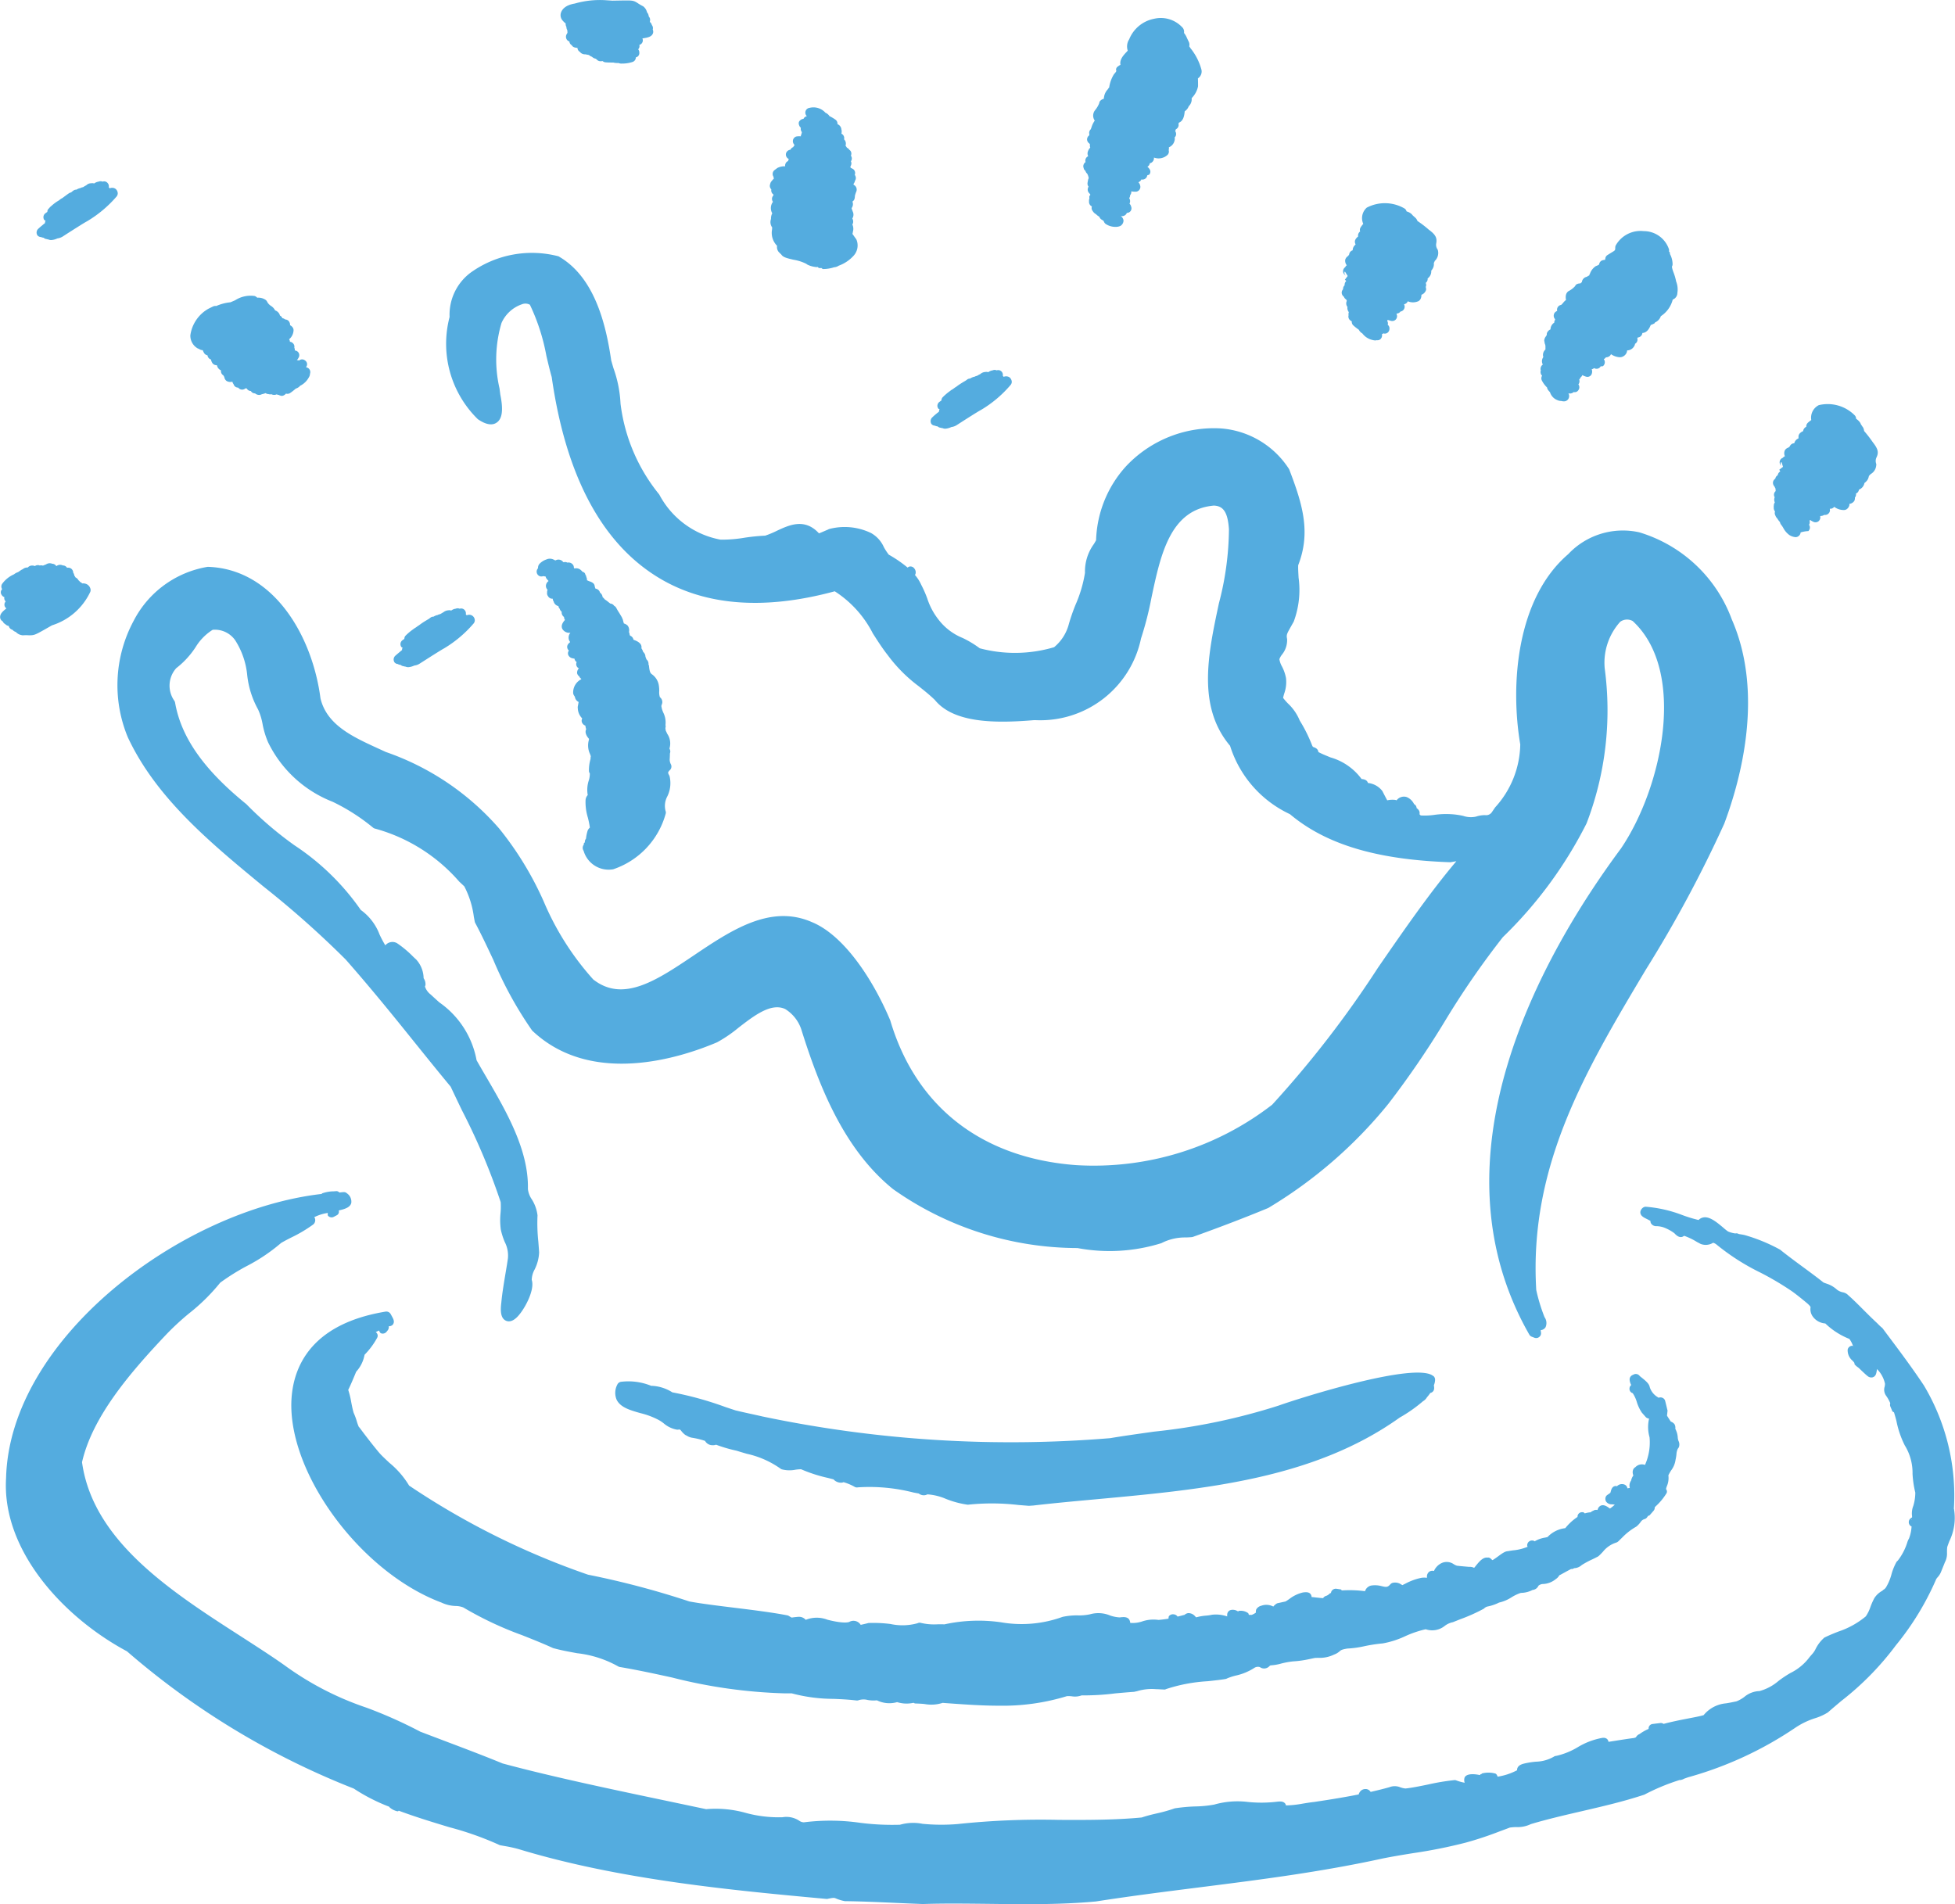 <?xml version="1.0" encoding="UTF-8"?>
<svg xmlns="http://www.w3.org/2000/svg" xmlns:xlink="http://www.w3.org/1999/xlink" width="97.557" height="95.023" viewBox="0 0 97.557 95.023">
  <defs>
    <clipPath id="a">
      <rect width="97.557" height="95.023" fill="#54acdf"></rect>
    </clipPath>
  </defs>
  <g transform="translate(0 0)">
    <g transform="translate(0 0)" clip-path="url(#a)">
      <path d="M97.374,46.83l0-.019-.012-.042a10.726,10.726,0,0,0-1.5-6.156c-.606-.909-1.205-1.707-1.838-2.551l-.211-.283a.231.231,0,0,0-.042-.044,2.069,2.069,0,0,1-.179-.165c-.04-.04-.079-.081-.125-.121l-.058-.054c-.027-.027-.054-.054-.073-.071-.158-.15-.313-.306-.467-.459-.261-.263-.523-.525-.781-.752a.493.493,0,0,0-.273-.144.738.738,0,0,1-.285-.129,1.385,1.385,0,0,0-.513-.3c-.062-.021-.123-.044-.163-.06-.269-.217-.629-.483-.994-.752-.408-.3-.829-.611-1.169-.886a8.539,8.539,0,0,0-1.778-.731c-.087-.019-.171-.033-.285-.05a.223.223,0,0,0-.171-.029,1.338,1.338,0,0,1-.367-.1,2.236,2.236,0,0,1-.225-.179c-.335-.281-.717-.606-1.044-.511a.431.431,0,0,0-.2.119,6.6,6.6,0,0,1-.809-.246A6.537,6.537,0,0,0,82,31.7a.227.227,0,0,0-.1.015.321.321,0,0,0-.185.244c-.008.19.158.271.333.356.044.023.121.062.171.092a.285.285,0,0,0,.017.1.3.3,0,0,0,.294.161,1.249,1.249,0,0,1,.323.054,2.122,2.122,0,0,1,.561.3c.075.081.279.3.484.127a3.158,3.158,0,0,1,.638.306l.188.1a.7.7,0,0,0,.623-.058.47.47,0,0,1,.171.09,11.257,11.257,0,0,0,2.2,1.405,14.82,14.82,0,0,1,1.538.909c.261.181.692.538.809.638.129.119.148.163.144.181a.622.622,0,0,0,.123.475.84.84,0,0,0,.613.329,3.66,3.66,0,0,0,1.2.771,1.256,1.256,0,0,1,.188.373c-.015,0-.019-.031-.037-.031h-.008a.238.238,0,0,0-.227.192.674.674,0,0,0,.25.559c.031.033.056.065.083.1.012.027,0,.062.017.083l.1.1.012,0a.532.532,0,0,0,.088.069c.419.408.484.446.531.461a.268.268,0,0,0,.169.01c.156-.05.179-.194.2-.321.006-.027.01-.058.013-.09a1.462,1.462,0,0,1,.4.734.726.726,0,0,1-.017.142.514.514,0,0,0,.067.448,1.782,1.782,0,0,1,.213.383.241.241,0,0,0,0,.152l.1.236c.015.035.056.046.087.067.042.146.087.288.123.442a4.742,4.742,0,0,0,.411,1.2,2.613,2.613,0,0,1,.39,1.426,5.142,5.142,0,0,0,.138.936,2.306,2.306,0,0,1-.1.663,1.022,1.022,0,0,0-.062.509l0,.063c-.021.015-.044.029-.063.044a.234.234,0,0,0-.1.2.237.237,0,0,0,.1.192c.013.01.027.006.038.013a1.908,1.908,0,0,1-.133.619.3.3,0,0,0-.031.054l-.035.083a2.9,2.9,0,0,1-.492.959.249.249,0,0,0-.065.069,2.842,2.842,0,0,0-.252.631,2.494,2.494,0,0,1-.263.621.355.355,0,0,1-.135.129.364.364,0,0,0-.04.037l-.012.012a1.069,1.069,0,0,0-.4.371,3.3,3.3,0,0,0-.194.436,1.915,1.915,0,0,1-.231.471A4.228,4.228,0,0,1,91.6,52.9c-.192.075-.4.156-.7.3a1.808,1.808,0,0,0-.446.584,1.069,1.069,0,0,1-.167.244l-.117.133a2.64,2.64,0,0,1-.969.809,5.75,5.75,0,0,0-.586.39,2.439,2.439,0,0,1-.957.511h-.017a1.234,1.234,0,0,0-.734.288,1.65,1.65,0,0,1-.392.223c-.219.048-.386.079-.521.1a1.623,1.623,0,0,0-1.121.59c-.2.058-.483.111-.806.173-.379.073-.8.158-1.192.263a.237.237,0,0,0-.169-.042l-.39.048a.223.223,0,0,0-.188.244,2.209,2.209,0,0,0-.45.256.347.347,0,0,0-.183.163.45.45,0,0,1-.1.035c-.285.037-.6.087-.913.136-.119.019-.238.037-.354.056l-.006-.023c-.038-.146-.163-.2-.327-.171a3.615,3.615,0,0,0-1.207.463,3.654,3.654,0,0,1-1.065.431.242.242,0,0,0-.131.044,1.872,1.872,0,0,1-.886.246,3.95,3.95,0,0,0-.588.094c-.236.054-.356.163-.356.335a3.1,3.1,0,0,1-.967.319c-.029-.069-.058-.144-.135-.161a1.3,1.3,0,0,0-.615-.008c-.025,0-.04.023-.062.037s-.031,0-.042.008l-.01.023a.244.244,0,0,0-.025.021c-.112-.025-.623-.127-.756.112a.392.392,0,0,0,0,.271l0,0a2.493,2.493,0,0,1-.423-.117.182.182,0,0,0-.1-.013,11.28,11.28,0,0,0-1.3.217c-.419.087-.817.167-1.134.2a1.191,1.191,0,0,1-.244-.054.725.725,0,0,0-.563-.008c-.31.087-.617.161-.93.233a.289.289,0,0,0-.281-.142.335.335,0,0,0-.158.048.375.375,0,0,0-.156.219c-.654.131-1.361.248-2.226.377-.183.019-.371.05-.559.081a5.306,5.306,0,0,1-.769.088c-.025,0-.054,0-.079,0A.268.268,0,0,0,64,61.493c-.106-.14-.281-.115-.427-.1a6.526,6.526,0,0,1-1.451.01,4.232,4.232,0,0,0-1.674.133,5.953,5.953,0,0,1-.954.092,8.411,8.411,0,0,0-1.011.094,7.575,7.575,0,0,1-.859.244c-.215.05-.446.1-.792.213-1.275.121-2.643.129-4.143.119a39.4,39.4,0,0,0-5.054.21,9.839,9.839,0,0,1-1.736-.013,2.4,2.4,0,0,0-1.13.046,12.63,12.63,0,0,1-1.967-.094,10.5,10.5,0,0,0-2.826-.027.423.423,0,0,1-.24-.083,1.157,1.157,0,0,0-.827-.171,6.222,6.222,0,0,1-1.813-.21,5.55,5.55,0,0,0-2-.192l-1.805-.381c-2.753-.577-5.875-1.232-8.349-1.9-.938-.385-1.848-.729-2.726-1.061-.481-.183-.952-.36-1.386-.527A22.59,22.59,0,0,0,18.152,56.7a15.111,15.111,0,0,1-4.093-2.117c-.665-.471-1.4-.94-2.172-1.44C8.424,50.915,4.5,48.395,3.953,44.448,4.47,42.193,6.3,40.032,8.2,38.029a13.217,13.217,0,0,1,1.086-1,9.748,9.748,0,0,0,1.563-1.54,11.059,11.059,0,0,1,1.286-.809,8.911,8.911,0,0,0,1.753-1.173c.167-.1.346-.19.525-.281a6.939,6.939,0,0,0,1.08-.644.308.308,0,0,0,.048-.052.287.287,0,0,0,.025-.275l-.025-.035a2.251,2.251,0,0,1,.675-.211c.006.052-.017.11.021.15a.248.248,0,0,0,.171.071.23.23,0,0,0,.112-.029l.154-.081a.2.2,0,0,0,.09-.235c.315-.071.565-.154.625-.371a.5.5,0,0,0-.217-.484.208.208,0,0,0-.163-.06c-.073,0-.146.015-.217.019a.188.188,0,0,0-.181-.065l-.09.006a1.784,1.784,0,0,0-.581.1c-.015.006-.019.021-.033.031C8.824,31.88.336,38.325.163,45.242c-.221,3.622,2.891,6.967,6.033,8.644a39.035,39.035,0,0,0,11.318,6.85,9.159,9.159,0,0,0,1.769.906l.01.023a.844.844,0,0,0,.346.192.2.2,0,0,0,.077.013c.019,0,.027-.025.044-.029.825.308,1.7.575,2.528.825a15.752,15.752,0,0,1,2.467.873.238.238,0,0,0,.073.027l.161.029a7.119,7.119,0,0,1,.744.16c5.054,1.54,10.76,2.065,15.347,2.486a.219.219,0,0,0,.071,0c.317-.067.338-.058.438-.015a2.115,2.115,0,0,0,.431.129c.792.008,1.692.048,2.561.087.459.021.905.04,1.332.056,1.111-.037,2.249-.019,3.347-.008.6.008,1.194.015,1.8.015,1.148,0,2.315-.027,3.487-.135,1.748-.273,3.493-.492,5.183-.706,2.982-.377,6.065-.767,9.132-1.44.5-.1,1.005-.183,1.513-.265A25.1,25.1,0,0,0,73,63.434a17.454,17.454,0,0,0,1.669-.552c.2-.075.392-.144.533-.2a2.918,2.918,0,0,1,.31-.025,1.512,1.512,0,0,0,.74-.148c.807-.242,1.688-.446,2.542-.644,1.032-.24,2.1-.486,3.124-.827a10.673,10.673,0,0,1,1.755-.729h0l.046,0a.527.527,0,0,0,.183-.067c.035-.012.071-.023.106-.037a1.761,1.761,0,0,1,.19-.06,18.254,18.254,0,0,0,5.243-2.44,3.83,3.83,0,0,1,.99-.479,2.735,2.735,0,0,0,.642-.29c.227-.2.452-.388.673-.575a14.4,14.4,0,0,0,2.72-2.774,13.9,13.9,0,0,0,2.017-3.312,1.033,1.033,0,0,1,.073-.092.876.876,0,0,0,.161-.254c.017-.044.121-.3.175-.433l.017-.046a.912.912,0,0,0,.108-.49c0-.088,0-.19.013-.281.033-.1.069-.194.106-.292a2.631,2.631,0,0,0,.238-1.557m-2.134.5s.019-.015.023-.023v.027Z" transform="translate(0.14 28.524)" fill="#54acdf"></path>
      <path d="M76.238,39.023a.337.337,0,0,0-.008-.063c-.029-.113-.081-.335-.11-.446a.232.232,0,0,0-.14-.161.252.252,0,0,0-.194,0,.142.142,0,0,0-.054-.04.9.9,0,0,1-.383-.492c-.029-.165-.177-.294-.4-.473-.048-.038-.088-.069-.1-.081a.238.238,0,0,0-.3-.077l-.069.033a.241.241,0,0,0-.135.219.645.645,0,0,0,.077.269l0,.012a.217.217,0,0,0-.083.165.224.224,0,0,0,.161.236,1.656,1.656,0,0,1,.206.446,2.014,2.014,0,0,0,.25.525l.2.227a.279.279,0,0,0,.16.071,1.856,1.856,0,0,0,.023.929,2.74,2.74,0,0,1-.227,1.382.445.445,0,0,0-.477.11.283.283,0,0,0-.11.115.381.381,0,0,0,.008.3.621.621,0,0,0-.113.256.42.42,0,0,0-.065.367c-.04.006-.079.013-.119.021a.24.24,0,0,0-.125-.179.342.342,0,0,0-.4.077c-.013,0-.019-.015-.035-.015h-.013c-.19,0-.235.183-.258.271l-.021.069c-.048.037-.108.077-.142.1a.235.235,0,0,0-.085.094.281.281,0,0,0,.008.233.335.335,0,0,0,.292.148c.038,0,.123.012.148.015a1.715,1.715,0,0,1-.24.194.405.405,0,0,1-.052-.035c-.111-.077-.319-.223-.492-.048a.256.256,0,0,0-.046.069l-.023.056-.013.033a.245.245,0,0,0-.173.015l-.131.065c-.012.006-.013.025-.023.033a1.213,1.213,0,0,0-.3.054c-.035-.015-.052-.058-.09-.058h-.01l-.067,0a.225.225,0,0,0-.2.225l0,.01a2.7,2.7,0,0,0-.611.561,1.447,1.447,0,0,0-.886.444l-.119.027a1.451,1.451,0,0,0-.523.186l-.012-.012a.245.245,0,0,0-.256.013.237.237,0,0,0-.1.236c0,.015.017.017.021.033a2.455,2.455,0,0,1-.736.181c-.1.015-.2.029-.24.04h0c-.138,0-.267.088-.5.258-.081.06-.177.129-.269.185l-.029,0c-.073-.09-.158-.14-.215-.121-.246-.037-.434.2-.646.467-.025.031-.046.056-.063.031a.5.5,0,0,0-.233-.037l-.115-.01c-.136-.012-.344-.029-.488-.048a.7.7,0,0,1-.154-.073.611.611,0,0,0-.561-.077.78.78,0,0,0-.429.415.279.279,0,0,0-.231.033.3.3,0,0,0-.117.273l0,.029-.05,0a.78.78,0,0,0-.25.01,2.938,2.938,0,0,0-.792.294.69.69,0,0,0-.123.065.329.329,0,0,1-.081-.038.529.529,0,0,0-.417-.075.247.247,0,0,0-.117.075c-.137.158-.213.14-.431.09a1.26,1.26,0,0,0-.531-.029.415.415,0,0,0-.3.281,5.921,5.921,0,0,0-1.157-.038c-.023-.012-.021-.046-.048-.05l-.227-.035a.247.247,0,0,0-.263.181c0,.008,0,.015,0,.023-.025.017-.058.029-.077.044a.4.4,0,0,1-.173.11.244.244,0,0,0-.144.11c-.1,0-.206-.017-.317-.027-.085-.01-.173-.021-.261-.027,0-.017,0-.037-.006-.056-.06-.217-.279-.19-.421-.173a1.779,1.779,0,0,0-.686.329c-.063.042-.121.085-.186.121L56.8,48.6a.233.233,0,0,0-.067.023.686.686,0,0,0-.152.129l-.015.021a.741.741,0,0,0-.6-.042.392.392,0,0,0-.254.186.365.365,0,0,0-.017.158.845.845,0,0,1-.215.115.737.737,0,0,0-.131,0c-.021-.035-.017-.081-.054-.1a.636.636,0,0,0-.454-.1c-.012,0-.012.017-.023.021s-.013-.008-.021,0a.466.466,0,0,0-.331-.071.239.239,0,0,0-.2.21.386.386,0,0,0,0,.115,1.745,1.745,0,0,0-.756-.085,2.174,2.174,0,0,1-.321.046,2.535,2.535,0,0,0-.473.085l-.046-.044a.437.437,0,0,0-.35-.167.323.323,0,0,0-.183.085l-.225.058-.123.031a.266.266,0,0,0-.21-.115.256.256,0,0,0-.215.083c-.033.04-.019.09-.033.135-.138.023-.286.044-.494.063a1.759,1.759,0,0,0-.811.073,1.484,1.484,0,0,1-.577.077l-.027-.008a.317.317,0,0,0-.065-.185c-.1-.115-.265-.108-.458-.083a1.729,1.729,0,0,1-.475-.094,1.517,1.517,0,0,0-1-.063,2.556,2.556,0,0,1-.619.056,3.37,3.37,0,0,0-.759.075,6,6,0,0,1-3.084.267,7.931,7.931,0,0,0-2.811.106c-.152-.008-.279-.006-.4,0a2.839,2.839,0,0,1-.779-.075.225.225,0,0,0-.161.019,2.814,2.814,0,0,1-1.348.038,6.691,6.691,0,0,0-1.1-.05c-.115.031-.256.063-.388.092a.423.423,0,0,0-.567-.148c-.035.019-.281.1-1.094-.108a1.475,1.475,0,0,0-1.082.006.441.441,0,0,0-.367-.15c-.112.008-.188.017-.248.025-.037.006-.079.012-.087.012a1.294,1.294,0,0,1-.14-.081.278.278,0,0,0-.081-.031c-.759-.146-1.7-.263-2.609-.375-.807-.1-1.644-.2-2.276-.317a42.647,42.647,0,0,0-5.054-1.336,38.408,38.408,0,0,1-8.93-4.447,4.4,4.4,0,0,0-.988-1.14c-.194-.183-.381-.354-.513-.508-.275-.329-.529-.657-.775-.98l-.2-.267a.294.294,0,0,0-.035-.035,2.4,2.4,0,0,1-.106-.3,3.149,3.149,0,0,0-.15-.4c-.05-.169-.087-.354-.121-.533a4.151,4.151,0,0,0-.15-.613c.113-.229.21-.459.308-.694l.09-.215a1.68,1.68,0,0,0,.4-.763l.019-.083a3.761,3.761,0,0,0,.617-.827h0a.254.254,0,0,0,.037-.113.222.222,0,0,0-.1-.19c.042-.012.11-.056.167-.077.025.056.046.121.11.142a.242.242,0,0,0,.258-.073l.063-.077a.255.255,0,0,0,.052-.206.277.277,0,0,0,.185-.06c.136-.142.046-.306-.021-.425-.019-.035-.038-.073-.062-.113a.248.248,0,0,0-.256-.133c-3.593.592-4.529,2.6-4.683,4.17-.36,3.68,3.349,8.811,7.467,10.351a1.781,1.781,0,0,0,.706.171,1.081,1.081,0,0,1,.386.073,17.284,17.284,0,0,0,2.924,1.38c.531.211,1.034.409,1.555.648.427.117.821.186,1.2.256a5.394,5.394,0,0,1,2.047.657.237.237,0,0,0,.085.031c.888.15,1.757.34,2.6.523a25.481,25.481,0,0,0,5.625.792c.119,0,.236,0,.354,0a8.1,8.1,0,0,0,2.076.275c.363.015.74.031,1.153.081a.231.231,0,0,0,.123-.019.818.818,0,0,1,.438-.006,1.651,1.651,0,0,0,.461.017,1.4,1.4,0,0,0,1.007.09,1.582,1.582,0,0,0,.821.033.193.193,0,0,0,.129.035c.179.008.311.013.433.029a1.841,1.841,0,0,0,.888-.06l.16.012c.9.065,1.771.129,2.638.129a10.929,10.929,0,0,0,3.4-.475,1.279,1.279,0,0,1,.273.01.957.957,0,0,0,.465-.05,12.338,12.338,0,0,0,1.682-.1c.3-.027.6-.054.932-.077l.154-.033a2.5,2.5,0,0,1,.94-.1c.1,0,.231.012.4.017a.145.145,0,0,0,.1-.019,8.084,8.084,0,0,1,2.076-.394c.327-.035.636-.067.9-.112a.292.292,0,0,0,.088-.035,3.131,3.131,0,0,1,.4-.131,2.81,2.81,0,0,0,.965-.4.332.332,0,0,1,.258-.027.356.356,0,0,0,.471-.044c.037-.033.048-.042.085-.044a2.472,2.472,0,0,0,.463-.077,3.894,3.894,0,0,1,.644-.121,5.106,5.106,0,0,0,.781-.108l.3-.063.152-.006a1.638,1.638,0,0,0,.807-.163.847.847,0,0,0,.286-.171c.05-.044.094-.083.375-.129a4.964,4.964,0,0,0,.859-.119,7.81,7.81,0,0,1,.911-.138,4.476,4.476,0,0,0,1.111-.356,5.241,5.241,0,0,1,1.029-.35,1,1,0,0,0,.955-.171.974.974,0,0,1,.4-.181l.361-.144a8.7,8.7,0,0,0,1.19-.533.357.357,0,0,1,.2-.11,2.231,2.231,0,0,0,.554-.192,1.918,1.918,0,0,0,.619-.261,2.2,2.2,0,0,1,.444-.215.73.73,0,0,1,.119-.012,1.308,1.308,0,0,0,.492-.142.354.354,0,0,0,.294-.213.378.378,0,0,1,.244-.085,1.066,1.066,0,0,0,.617-.242.537.537,0,0,0,.181-.194c.033-.013.1-.048.177-.092.113-.062.377-.206.413-.221a.186.186,0,0,0,.146-.04.589.589,0,0,0,.381-.156,4.317,4.317,0,0,1,.529-.285c.087-.04.173-.085.263-.131a.244.244,0,0,0,.052-.035c.075-.065.14-.136.21-.21a1.391,1.391,0,0,1,.663-.459.286.286,0,0,0,.1-.056l.206-.2a3.061,3.061,0,0,1,.7-.542,1.237,1.237,0,0,0,.217-.231.342.342,0,0,1,.211-.15.247.247,0,0,0,.121-.1c.015-.027.025-.031.038-.054.029-.013.062-.013.083-.038l.19-.217a.24.24,0,0,0,.06-.175l.042-.044a2.981,2.981,0,0,0,.521-.619.187.187,0,0,0,0-.244.728.728,0,0,1,.04-.142,1.026,1.026,0,0,0,.077-.546,2.365,2.365,0,0,1,.136-.242,1.144,1.144,0,0,0,.223-.538,2.246,2.246,0,0,0,.044-.265.737.737,0,0,1,.067-.281.267.267,0,0,0,.06-.1.386.386,0,0,0-.023-.285.645.645,0,0,1-.04-.2,1.041,1.041,0,0,0-.087-.338.251.251,0,0,0-.035-.071v0a.356.356,0,0,0-.04-.231.39.39,0,0,0-.185-.131l-.173-.269-.013-.019,0-.035c.008-.058.015-.121.019-.185M11.479,35.074v0a.211.211,0,0,1,.069-.038.226.226,0,0,0-.069.04" transform="translate(6.975 31.404)" fill="#54acdf"></path>
      <path d="M16.406,15.385a.335.335,0,0,1-.01-.042c-.008-.01-.017-.012-.023-.021-.017-.044-.021-.092-.06-.121l-.048-.035c-.013-.01-.031,0-.046-.01-.019-.023-.033-.052-.06-.065a.343.343,0,0,0-.344-.1.2.2,0,0,1-.027-.056.21.21,0,0,0-.033-.115.275.275,0,0,0-.29-.123.248.248,0,0,0-.117-.031.247.247,0,0,1-.09.006.29.29,0,0,0-.327-.112l-.071.029,0,0a.512.512,0,0,0-.092-.048.413.413,0,0,0-.354,0,.828.828,0,0,0-.313.19.289.289,0,0,0-.1.24l-.021.031a.242.242,0,0,0,.027.321.232.232,0,0,0,.254.046.534.534,0,0,0,.117.019.3.3,0,0,0,.083.15.535.535,0,0,0,.067.077.308.308,0,0,0-.133.221.274.274,0,0,0,.083.219l0,0a.281.281,0,0,0-.027.1h.006a.3.3,0,0,0-.006.094.231.231,0,0,0,.05.125.239.239,0,0,0,.233.123.278.278,0,0,0,.008.056.337.337,0,0,0,.04.088.31.31,0,0,0,.236.225.575.575,0,0,0,.015.062.258.258,0,0,0,.048.071.317.317,0,0,0,.069.123.147.147,0,0,0,.031.021.313.313,0,0,0,.008.112.276.276,0,0,0,.11.156.248.248,0,0,0,.013.083.329.329,0,0,0,.033.063c-.121.135-.21.285-.131.45a.4.4,0,0,0,.392.19l.006.006a.366.366,0,0,0-.04.413l.027.035-.013.038-.019,0-.058.067a.233.233,0,0,0,.027.325l.01,0a.222.222,0,0,0-.037.225.285.285,0,0,0,.194.161c.04.01.079.017.117.023a.3.3,0,0,0,.01.044.242.242,0,0,0,.1.127.231.231,0,0,0,.11.313.311.311,0,0,0-.09.24.253.253,0,0,0,.108.16.214.214,0,0,0,.09.112l.013.029a.736.736,0,0,0-.408.657.263.263,0,0,0,.056.173.211.211,0,0,1,.038.087.332.332,0,0,0,.179.219c-.013.081-.033.183-.042.227a.231.231,0,0,0,0,.073.755.755,0,0,0,.221.521l-.012.031a.232.232,0,0,0,.021.21.283.283,0,0,0,.15.119.687.687,0,0,0,.04.177c-.1.2.073.406.138.481l0,.042a1,1,0,0,0,.054.719.99.99,0,0,1,.038.113.4.4,0,0,0-.012.129,1.975,1.975,0,0,0-.081.575.222.222,0,0,0,.044.148,1.1,1.1,0,0,1-.048.34,1.5,1.5,0,0,0-.056.742.393.393,0,0,0-.108.244,2.6,2.6,0,0,0,.108.859,4.384,4.384,0,0,1,.106.517l-.013.015a.364.364,0,0,0-.11.179,2.136,2.136,0,0,0-.071.363.256.256,0,0,0-.056.133c0,.017,0,.033,0,.05s-.037.012-.04.031l-.01.029c-.008.017,0,.033,0,.048a.264.264,0,0,0-.012.313A1.3,1.3,0,0,0,17.754,30a4.056,4.056,0,0,0,2.624-2.8.221.221,0,0,0-.013-.106,1,1,0,0,1,.09-.736,1.5,1.5,0,0,0,.11-1,.507.507,0,0,0-.06-.115.228.228,0,0,0-.015-.077.617.617,0,0,1,.067-.094.249.249,0,0,0,.079-.3.508.508,0,0,1-.06-.327c0-.062.006-.133.006-.225a.259.259,0,0,0-.021-.233l0-.023a.847.847,0,0,0-.111-.721c-.031-.067-.081-.171-.085-.188a.235.235,0,0,0-.012-.1.227.227,0,0,0,.015-.115l-.008-.033a1.118,1.118,0,0,0-.113-.634,1.32,1.32,0,0,1-.073-.211c0-.021-.012-.06-.015-.079s0-.033,0-.058a.982.982,0,0,0,.038-.112.307.307,0,0,0-.115-.3.776.776,0,0,1-.033-.3,1.749,1.749,0,0,0-.025-.317.836.836,0,0,0-.333-.521c-.069-.052-.121-.092-.152-.406a.215.215,0,0,0-.027-.092.288.288,0,0,0-.1-.25l-.052-.138a.311.311,0,0,0-.113-.235.622.622,0,0,0-.088-.183c.048-.248-.229-.36-.342-.406l-.054-.021a.256.256,0,0,0-.167-.2.266.266,0,0,1-.031-.1.188.188,0,0,0-.035-.092l.008.01a.391.391,0,0,0-.062-.319.458.458,0,0,0-.192-.11c-.021-.069-.04-.14-.048-.183a.409.409,0,0,0-.04-.083l.008,0c-.021-.048-.085-.15-.148-.256a2.436,2.436,0,0,1-.154-.261.262.262,0,0,0-.106-.1.239.239,0,0,0-.185-.108l-.1-.077a1.733,1.733,0,0,0-.181-.133.625.625,0,0,0-.108-.113.3.3,0,0,0-.129-.223.261.261,0,0,0-.225-.2.514.514,0,0,1-.042-.142.218.218,0,0,0-.083-.138.481.481,0,0,0-.163-.081,1.5,1.5,0,0,1-.138-.06.3.3,0,0,0-.033-.161l0-.006-.006-.017" transform="translate(12.848 13.381)" fill="#54acdf"></path>
      <path d="M3.58,30.792c1.425,3.03,4.143,5.266,6.769,7.429a47.633,47.633,0,0,1,4.091,3.635c1.23,1.4,2.3,2.716,3.424,4.116.59.732,1.186,1.473,1.813,2.228q.283.6.573,1.2a32.046,32.046,0,0,1,1.922,4.558,3.52,3.52,0,0,1-.006.548,3.486,3.486,0,0,0,.013.825,3.349,3.349,0,0,0,.2.627,1.461,1.461,0,0,1,.154.813c-.027.2-.067.436-.11.692-.083.5-.179,1.067-.217,1.5-.046.375-.056.775.217.911.119.06.311.075.559-.165.367-.358.911-1.365.74-1.867a1.126,1.126,0,0,1,.146-.521,2.1,2.1,0,0,0,.223-.85c-.012-.179-.025-.36-.04-.54a8.631,8.631,0,0,1-.04-1.309,1.939,1.939,0,0,0-.286-.8,1.135,1.135,0,0,1-.194-.517c.046-1.947-1.088-3.891-2.09-5.608-.165-.281-.323-.554-.471-.815a4.509,4.509,0,0,0-1.863-2.891c-.142-.129-.281-.254-.427-.39a.824.824,0,0,1-.286-.4.223.223,0,0,0,.027-.092.523.523,0,0,0-.094-.321,1.422,1.422,0,0,0-.367-.93l-.15-.14A5.217,5.217,0,0,0,17,41.039a.462.462,0,0,0-.584.108,5.27,5.27,0,0,1-.288-.542,2.665,2.665,0,0,0-.936-1.223,12.206,12.206,0,0,0-3.307-3.226A17.9,17.9,0,0,1,9.48,34.1c-2.124-1.723-3.253-3.334-3.555-5.066a.27.27,0,0,0-.031-.083,1.31,1.31,0,0,1,.088-1.636,4.274,4.274,0,0,0,.969-1.052A2.622,2.622,0,0,1,7.8,25.4a1.234,1.234,0,0,1,1.125.523,3.924,3.924,0,0,1,.6,1.744,4.522,4.522,0,0,0,.54,1.705,3.016,3.016,0,0,1,.227.74,4.322,4.322,0,0,0,.273.9,6.008,6.008,0,0,0,3.222,2.97,9.883,9.883,0,0,1,2.011,1.286.24.24,0,0,0,.115.056,8.557,8.557,0,0,1,4.189,2.64l.254.238a4.512,4.512,0,0,1,.477,1.521l.048.25a.224.224,0,0,0,.027.067c.3.561.59,1.18.9,1.838A18.9,18.9,0,0,0,23.743,45.4c2.964,2.813,7.438,1.348,9.232.584a6.755,6.755,0,0,0,1.063-.725c.8-.619,1.636-1.259,2.334-.932a1.9,1.9,0,0,1,.821,1.077c.882,2.8,2.115,5.933,4.56,7.909a15.99,15.99,0,0,0,9.2,2.941,8.677,8.677,0,0,0,4.189-.244,2.566,2.566,0,0,1,1.207-.285c.092,0,.19-.008.3-.015a.262.262,0,0,0,.067-.013c1.436-.515,2.693-1,3.762-1.444a22.743,22.743,0,0,0,5.99-5.195,45.028,45.028,0,0,0,2.813-4.112,41.965,41.965,0,0,1,2.9-4.206A21.163,21.163,0,0,0,76.36,35.06a15.749,15.749,0,0,0,.905-7.736A3.047,3.047,0,0,1,78.038,25a.58.58,0,0,1,.623-.038c2.713,2.5,1.49,8.288-.583,11.349-3.891,5.243-9.662,15.365-4.576,24.262a.233.233,0,0,0,.125.106l.135.052a.262.262,0,0,0,.085.015A.239.239,0,0,0,74,60.689a.232.232,0,0,0,.085-.223l-.015-.115a.319.319,0,0,0,.24-.14.508.508,0,0,0-.048-.509,8.806,8.806,0,0,1-.413-1.353c-.371-6.2,2.465-10.958,5.47-15.993a62.737,62.737,0,0,0,3.91-7.277c.834-2.224,1.994-6.51.377-10.2a7.093,7.093,0,0,0-4.618-4.345,3.746,3.746,0,0,0-3.545,1.092c-2.576,2.209-2.9,6.5-2.392,9.493a4.776,4.776,0,0,1-1.255,3.145l-.171.25a.345.345,0,0,1-.325.135,1.379,1.379,0,0,0-.456.073,1.178,1.178,0,0,1-.632-.033,3.692,3.692,0,0,0-.658-.09,4.175,4.175,0,0,0-.8.038,3.332,3.332,0,0,1-.648.029c-.017,0-.044-.01-.083-.065A.245.245,0,0,0,68,34.424a.373.373,0,0,0-.121-.125.236.236,0,0,0-.127-.2.708.708,0,0,0-.373-.354.459.459,0,0,0-.5.165.288.288,0,0,0-.065-.021,1.153,1.153,0,0,0-.4.021c-.054-.09-.1-.188-.152-.283l-.094-.183a1.039,1.039,0,0,0-.717-.4.243.243,0,0,0-.148-.161.474.474,0,0,0-.169-.035,2.923,2.923,0,0,0-1.551-1.08c-.215-.088-.425-.171-.608-.269l0-.01c-.021-.152-.152-.208-.261-.242l-.031-.037-.027-.062a7.42,7.42,0,0,0-.609-1.219,2.429,2.429,0,0,0-.586-.85,2.945,2.945,0,0,1-.244-.281,1.935,1.935,0,0,1,.056-.219,1.713,1.713,0,0,0,.087-.779,2.1,2.1,0,0,0-.2-.571,1.077,1.077,0,0,1-.129-.363.825.825,0,0,1,.125-.223,1.145,1.145,0,0,0,.26-.786c-.042-.2-.017-.25.181-.6l.15-.267a4.528,4.528,0,0,0,.242-2.194c-.013-.242-.027-.454-.019-.621.646-1.655.208-3.068-.452-4.789a4.43,4.43,0,0,0-3.407-2.036,6.011,6.011,0,0,0-4.743,1.9,5.747,5.747,0,0,0-1.484,3.68c-.031.056-.067.121-.11.19a2.325,2.325,0,0,0-.444,1.438,6.524,6.524,0,0,1-.467,1.582,9.606,9.606,0,0,0-.336.965,2.22,2.22,0,0,1-.738,1.163,6.853,6.853,0,0,1-3.71.054,5.148,5.148,0,0,0-.85-.513,2.887,2.887,0,0,1-1.223-.938,3.378,3.378,0,0,1-.548-1.04,5.731,5.731,0,0,0-.3-.679,2,2,0,0,0-.315-.492.179.179,0,0,0,.029-.046.3.3,0,0,0-.062-.279.233.233,0,0,0-.267-.083.227.227,0,0,0-.062.044,6.272,6.272,0,0,0-.942-.646,2.847,2.847,0,0,1-.246-.377,1.505,1.505,0,0,0-.634-.7,3.027,3.027,0,0,0-2.105-.2L38.5,20.4c-.15.065-.433.186-.444.186-.711-.773-1.475-.419-2.09-.133a4.821,4.821,0,0,1-.592.248,10.045,10.045,0,0,0-1.013.1,6.784,6.784,0,0,1-1.215.1,4.352,4.352,0,0,1-3.061-2.255,8.878,8.878,0,0,1-1.932-4.533,6.083,6.083,0,0,0-.358-1.786l-.106-.367c-.254-1.732-.8-4.156-2.632-5.2a5.236,5.236,0,0,0-4.4.827,2.622,2.622,0,0,0-1.034,2.2,5.269,5.269,0,0,0,1.407,5.1c.148.1.6.406.938.175.285-.188.342-.64.186-1.4l-.04-.313a6.4,6.4,0,0,1,.1-3.262,1.73,1.73,0,0,1,1.017-.932.464.464,0,0,1,.4.023,10.12,10.12,0,0,1,.821,2.542c.09.384.179.759.267,1.065.682,4.777,2.39,8.092,5.081,9.855,2.353,1.546,5.4,1.826,9.043.838a5.428,5.428,0,0,1,1.9,2.1c.238.373.486.759.748,1.09a7.412,7.412,0,0,0,1.546,1.55c.265.211.54.429.8.681.95,1.171,3.041,1.167,4.931,1.011h.129a5.133,5.133,0,0,0,5.229-4.076,16.7,16.7,0,0,0,.523-2.044c.459-2.159.934-4.395,3.109-4.589.486.015.7.348.756,1.186a14.893,14.893,0,0,1-.5,3.687c-.54,2.53-1.1,5.148.556,7.115a5.62,5.62,0,0,0,2.986,3.411c1.8,1.511,4.326,2.274,8.007,2.4.113-.019.213-.035.3-.052-1.319,1.559-2.636,3.466-3.91,5.312A51.95,51.95,0,0,1,60.671,49.1a14.548,14.548,0,0,1-9.776,3.016c-4.7-.346-8-2.9-9.28-7.217-.807-1.93-2.261-4.237-3.918-4.914-2.061-.9-4.008.4-5.889,1.665s-3.526,2.363-5.016,1.2a13.928,13.928,0,0,1-2.463-3.872A16.265,16.265,0,0,0,22.1,35.32a13.215,13.215,0,0,0-5.652-3.82l-.415-.19c-1.248-.573-2.538-1.163-2.853-2.49-.4-3.088-2.317-6.46-5.627-6.563a5.092,5.092,0,0,0-3.693,2.69,6.78,6.78,0,0,0-.281,5.846" transform="translate(2.812 6.031)" fill="#54acdf"></path>
      <path d="M5.319,10.317l.017.008.106.054a.3.3,0,0,0,.115.023.956.956,0,0,0,.069.144.245.245,0,0,0,.169.113.251.251,0,0,0,.09.165.225.225,0,0,0,.083.042.491.491,0,0,0,.073.183.245.245,0,0,0,.167.1.35.35,0,0,1,.06.01.337.337,0,0,0,.2.25.263.263,0,0,0,0,.067.237.237,0,0,0,.113.179.373.373,0,0,1,.054.094.292.292,0,0,0,.112.19.368.368,0,0,0,.292.035.222.222,0,0,0,.056.121.238.238,0,0,0,.144.161.4.4,0,0,0,.092.017.235.235,0,0,0,.236.094.239.239,0,0,0,.108-.048l.031-.015a.173.173,0,0,0,.052.013.208.208,0,0,0,.067.079.257.257,0,0,0,.135.046.251.251,0,0,0,.1.094.246.246,0,0,0,.108.023.31.31,0,0,0,.2.077.269.269,0,0,0,.138-.035.823.823,0,0,0,.119-.031l.073-.023a.225.225,0,0,0,.138.046.276.276,0,0,0,.15.008l.027.013a.3.3,0,0,0,.238-.008.231.231,0,0,0,.1.031l.012.006c.01,0,.015.013.025.013l.013,0a.223.223,0,0,0,.094.027.274.274,0,0,0,.056-.006.321.321,0,0,0,.161-.108.241.241,0,0,0,.2-.023,2.787,2.787,0,0,0,.288-.225.471.471,0,0,0,.225-.148l.031-.013a.988.988,0,0,0,.4-.406.342.342,0,0,0,.054-.175.24.24,0,0,0-.06-.258.245.245,0,0,0-.127-.062l-.006-.017a.225.225,0,0,0-.037-.315l-.027-.019a.229.229,0,0,0-.286.01.332.332,0,0,0-.113-.017.587.587,0,0,0,.106-.163.245.245,0,0,0-.027-.221.249.249,0,0,0-.183-.1.2.2,0,0,0-.023-.135.24.24,0,0,0-.094-.248.208.208,0,0,0-.125-.05.237.237,0,0,0-.037-.121l0-.006A.616.616,0,0,0,10.09,9.4a.236.236,0,0,0-.033-.115.336.336,0,0,0-.14-.127.3.3,0,0,0-.1-.238.291.291,0,0,0-.152-.052l-.015-.013a.241.241,0,0,0-.119-.048.234.234,0,0,0-.119-.131.362.362,0,0,0-.242-.258.564.564,0,0,0-.2-.221.539.539,0,0,1-.2-.215A.256.256,0,0,0,8.706,7.9a.637.637,0,0,0-.427-.115A.383.383,0,0,0,8.155,7.7a1.425,1.425,0,0,0-.982.213c-.087.038-.206.09-.233.1a2.285,2.285,0,0,0-.706.185.265.265,0,0,0-.154.021c-.062.027-.177.087-.24.117a1.808,1.808,0,0,0-.9,1.323.73.73,0,0,0,.377.661" transform="translate(4.559 7.073)" fill="#54acdf"></path>
      <path d="M.443,17.771l0,.006a.246.246,0,0,0,.179.167.33.33,0,0,0,.165.108.513.513,0,0,0,.292.16.194.194,0,0,0,.056.008h.013a2.259,2.259,0,0,1,.3,0c.254,0,.3-.019.759-.277l.388-.221a3.149,3.149,0,0,0,1.9-1.65.237.237,0,0,0,.015-.181.364.364,0,0,0-.185-.223.418.418,0,0,0-.223-.037.341.341,0,0,0-.112-.077.238.238,0,0,0-.075-.079.3.3,0,0,0-.108-.121l-.046-.029a.228.228,0,0,0-.054-.085.232.232,0,0,0-.023-.088.143.143,0,0,0-.031-.052.265.265,0,0,0-.1-.206.261.261,0,0,0-.206-.044.308.308,0,0,0-.054-.06.238.238,0,0,0-.156-.056H3.133a.3.3,0,0,0-.319.033l-.006,0a.114.114,0,0,0-.025-.035.241.241,0,0,0-.179-.083.325.325,0,0,0-.313.037.654.654,0,0,0-.094.035l-.04.017h0l-.044,0a.223.223,0,0,0-.129,0l-.025-.01a.246.246,0,0,0-.185.017.169.169,0,0,1-.04.019.273.273,0,0,0-.077-.023H1.643a.289.289,0,0,0-.248.085l-.017.012a.336.336,0,0,0-.235.077l-.029.017a.37.37,0,0,0-.056.027L.9,15.068a.57.57,0,0,0-.2.108,1.442,1.442,0,0,0-.6.486.245.245,0,0,0,.006.256.218.218,0,0,0-.013.3l0,.006.008.01a.245.245,0,0,0,.117.081.212.212,0,0,0,.035.179.183.183,0,0,0,.031.037.229.229,0,0,0-.01.306.232.232,0,0,0,.046.04c-.181.146-.321.267-.315.442a.238.238,0,0,0,.087.177.275.275,0,0,0,.046.031.323.323,0,0,0,.04.069.3.3,0,0,0,.088.069.249.249,0,0,0,.154.083l.027.025" transform="translate(0.001 13.485)" fill="#54acdf"></path>
      <path d="M10.44,18.579a.387.387,0,0,0,.127.033.259.259,0,0,0,.158.067.286.286,0,0,0,.075.017l.008,0a.32.32,0,0,0,.138.029.834.834,0,0,0,.3-.081.642.642,0,0,0,.288-.108l.229-.146c.29-.185.827-.527.965-.6a5.964,5.964,0,0,0,1.482-1.25.247.247,0,0,0,.056-.148.28.28,0,0,0-.4-.256l-.017-.012a.155.155,0,0,0-.023-.027l-.008-.012a.242.242,0,0,0-.05-.2.232.232,0,0,0-.258-.077.249.249,0,0,0-.2,0,.451.451,0,0,0-.221.092.258.258,0,0,0-.148-.012.422.422,0,0,0-.246.1.434.434,0,0,0-.075.042l-.087.05,0,0a.3.3,0,0,0-.129.046H12.39a.6.6,0,0,0-.185.079.222.222,0,0,0-.158.054l-.008.006a.823.823,0,0,1-.129.087.336.336,0,0,0-.052.031,3.513,3.513,0,0,0-.379.254.443.443,0,0,0-.071.046,1.987,1.987,0,0,1-.171.115l-.052.04a2.786,2.786,0,0,0-.386.327.234.234,0,0,0-.048.146l-.1.073a.243.243,0,0,0-.048.336c.015.019.04.015.06.031a.218.218,0,0,0-.027.119l-.05.04c-.1.085-.2.167-.277.236a.256.256,0,0,0-.052.335.236.236,0,0,0,.181.088" transform="translate(9.427 14.571)" fill="#54acdf"></path>
      <path d="M1.174,7.49a.474.474,0,0,0,.127.033.254.254,0,0,0,.154.067.408.408,0,0,0,.077.019l.01,0a.3.3,0,0,0,.135.029.805.805,0,0,0,.308-.081.67.67,0,0,0,.288-.108l.169-.11c.263-.167.873-.559,1.023-.636A5.983,5.983,0,0,0,4.948,5.458.258.258,0,0,0,5,5.31a.294.294,0,0,0-.129-.24A.308.308,0,0,0,4.6,5.055l-.013-.01-.025-.031-.01-.008V5a.234.234,0,0,0-.052-.2.221.221,0,0,0-.256-.077.258.258,0,0,0-.2,0,.49.49,0,0,0-.223.092.266.266,0,0,0-.146-.01.328.328,0,0,0-.244.1c-.033.015-.058.031-.083.044L3.267,5a.332.332,0,0,0-.133.046l-.008,0a.527.527,0,0,0-.186.077h-.01a.245.245,0,0,0-.119.031.715.715,0,0,0-.108.081l-.035.027a.269.269,0,0,0-.1.04c-.06.038-.208.148-.325.236a.719.719,0,0,0-.171.117,1.985,1.985,0,0,0-.377.275v0a.578.578,0,0,0-.129.131V6.056l-.01.01a.217.217,0,0,0-.069.165l-.106.077a.246.246,0,0,0-.042.336c.015.017.04.013.06.027a.211.211,0,0,0-.029.119.657.657,0,0,1-.054.042c-.1.085-.2.165-.273.235A.256.256,0,0,0,.989,7.4a.24.24,0,0,0,.185.088" transform="translate(0.876 4.342)" fill="#54acdf"></path>
      <path d="M24.371,12.386a.447.447,0,0,0,.135.035.244.244,0,0,0,.152.067.249.249,0,0,0,.079.017l.008,0a.322.322,0,0,0,.138.031.83.83,0,0,0,.306-.083.643.643,0,0,0,.286-.108l.171-.11c.261-.167.873-.559,1.023-.636a5.858,5.858,0,0,0,1.48-1.25.244.244,0,0,0,.056-.144.3.3,0,0,0-.127-.242.314.314,0,0,0-.275-.017l-.013-.01-.023-.029-.01-.008a.248.248,0,0,0-.048-.2.231.231,0,0,0-.258-.075.239.239,0,0,0-.2,0,.475.475,0,0,0-.221.092.266.266,0,0,0-.146-.01l-.01,0a.408.408,0,0,0-.244.106,1.437,1.437,0,0,0-.165.088.312.312,0,0,0-.121.044l-.015,0a.556.556,0,0,0-.185.079c-.046.017-.112.015-.158.054l-.01.008a1.172,1.172,0,0,1-.154.1.151.151,0,0,0-.035.021l0,0h0a3.481,3.481,0,0,0-.36.242.511.511,0,0,0-.073.046c-.042.031-.1.075-.123.087a.325.325,0,0,0-.056.033l-.067.052a2.773,2.773,0,0,0-.363.313.256.256,0,0,0-.052.148l-.1.071a.249.249,0,0,0-.1.194.231.231,0,0,0,.05.144c.013.019.04.015.058.029a.255.255,0,0,0-.027.117c-.106.085-.227.181-.331.283a.259.259,0,0,0-.048.333.233.233,0,0,0,.175.085" transform="translate(22.284 8.859)" fill="#54acdf"></path>
      <path d="M20.053,6.906a.241.241,0,0,0,.108.225.185.185,0,0,0,0,.046.245.245,0,0,0-.044.286l.021.033a.52.52,0,0,0-.035.573.549.549,0,0,0-.062.283.449.449,0,0,0,.058.423c0,.033-.006.065-.006.1a.916.916,0,0,0,.25.817.384.384,0,0,0,.088.315l.127.125c.087.135.285.181.608.256a2.214,2.214,0,0,1,.64.206.207.207,0,0,0,.065.044,1.179,1.179,0,0,0,.406.112c.023.012.056,0,.085,0s.035.037.058.044a.254.254,0,0,0,.075.012.246.246,0,0,0,.052-.01c.029.019.052.05.09.054s.052,0,.083,0a1.823,1.823,0,0,0,.473-.088h0a.275.275,0,0,0,.056-.006.494.494,0,0,0,.169-.071,1.851,1.851,0,0,0,.759-.515.759.759,0,0,0,.135-.767.29.29,0,0,0-.029-.054l-.067-.092c-.048-.073-.087-.123-.113-.16a.33.33,0,0,0,.021-.1.5.5,0,0,0-.025-.369l.017-.027a.286.286,0,0,0-.019-.271.352.352,0,0,0,.023-.344l-.058-.161.008-.025a.329.329,0,0,0,.033-.315.292.292,0,0,0,.071-.067.245.245,0,0,0,.04-.1.711.711,0,0,0,.013-.123,1.666,1.666,0,0,1,.058-.183.266.266,0,0,0-.1-.354l-.031-.025.012-.042a.31.31,0,0,0,.06-.125V6.454a.24.24,0,0,0,.035-.221.217.217,0,0,0-.042-.081.24.24,0,0,0-.119-.311c-.037-.017-.065-.031-.085-.042l-.008-.037L24,5.739l.019-.035a.288.288,0,0,0,.033-.138.234.234,0,0,0-.025-.092.232.232,0,0,0,0-.279.187.187,0,0,0,.019-.063.224.224,0,0,0-.1-.233.239.239,0,0,0-.115-.1l-.015-.025-.058-.083.006-.013a.3.3,0,0,0-.079-.3.239.239,0,0,0-.1-.263l-.033-.023a.34.34,0,0,0,.013-.142.2.2,0,0,0-.017-.075c0-.012.006-.025,0-.035l-.008-.006c-.006-.013,0-.031-.01-.044a.311.311,0,0,0-.173-.169V3.6a.244.244,0,0,0-.088-.194,2,2,0,0,0-.311-.186.424.424,0,0,0-.2-.167.8.8,0,0,0-.8-.244.237.237,0,0,0-.185.14.245.245,0,0,0,.021.233l.035.042a.238.238,0,0,0-.163.121l0,.01a.266.266,0,0,0-.179.085.178.178,0,0,0-.058.088.238.238,0,0,0,.017.15.252.252,0,0,0,.065.106l.019.017a.255.255,0,0,0,.052.219l-.008.023a.284.284,0,0,0-.01.067.283.283,0,0,0-.033.081l0,.037a.884.884,0,0,0-.217.006.243.243,0,0,0-.177.288.3.3,0,0,0,.083.146.327.327,0,0,0-.073.1.238.238,0,0,0-.136.129.259.259,0,0,0-.217.165.245.245,0,0,0,.138.3.21.21,0,0,0-.038.1.23.23,0,0,0-.129.127.233.233,0,0,0-.017.135l0,0h-.01a.77.77,0,0,0-.379.083l-.142.106a.239.239,0,0,0-.094.177.235.235,0,0,0,.042.154.2.2,0,0,0,.021.09,1.67,1.67,0,0,0-.146.169.238.238,0,0,0-.029.063l-.021.069a.246.246,0,0,0,.065.24l0,.021" transform="translate(18.434 2.575)" fill="#54acdf"></path>
      <path d="M14.721,1.1a.23.23,0,0,0,.065.048l0,0a.2.2,0,0,0,.019.035.314.314,0,0,0,.006.085.279.279,0,0,0,.031.073.305.305,0,0,0,.015.1.255.255,0,0,0,.031.065.273.273,0,0,0,.01.1.323.323,0,0,0-.017.062.255.255,0,0,0-.046.254.239.239,0,0,0,.154.148l.01.05a.234.234,0,0,0,.11.136c.052.106.173.125.286.133l0,.025a.234.234,0,0,0,.115.171.318.318,0,0,0,.281.125c.035.01.069.015.1.021l.052.008a.168.168,0,0,0,.042.019.315.315,0,0,0,.129.073.379.379,0,0,0,.19.1.436.436,0,0,0,.048.035.241.241,0,0,0,.2.09c.037,0,.058-.006.1-.006a.239.239,0,0,0,.14.06c.069.008.246.012.394.012h0a.6.6,0,0,0,.142.021.562.562,0,0,0,.11,0,.386.386,0,0,0,.188.029,1.625,1.625,0,0,0,.525-.083.241.241,0,0,0,.156-.227.215.215,0,0,0,.173-.233l0-.029a.236.236,0,0,0-.058-.14.215.215,0,0,0,.067-.167.242.242,0,0,0-.008-.054.228.228,0,0,0,.171-.254.208.208,0,0,0-.019-.067c.269-.04.448-.079.519-.236a.241.241,0,0,0,.006-.186l-.01-.021.01-.044a.244.244,0,0,0-.056-.185l0-.006a.238.238,0,0,0-.085-.133.153.153,0,0,0-.012-.042l.006-.013A.244.244,0,0,0,18.95.821a.322.322,0,0,0-.021-.1.239.239,0,0,0-.063-.1A.521.521,0,0,0,18.7.338.187.187,0,0,0,18.643.3a2.507,2.507,0,0,1-.25-.148c-.213-.138-.269-.133-.811-.127l-.442.008L16.861.015a4.553,4.553,0,0,0-1.605.163c-.483.079-.633.308-.679.436a.4.4,0,0,0,.075.411Z" transform="translate(13.423 0)" fill="#54acdf"></path>
      <path d="M46.159,14.75l-.013.01c.006.025.01.052.017.081l0,0a.238.238,0,0,0-.052.311.33.33,0,0,0,.006.26.2.2,0,0,0-.025.042.261.261,0,0,0-.025.108l0,.015c0,.008-.008.012-.008.017l.008.033,0,0a.3.3,0,0,0,.06.236.235.235,0,0,0,.012.186.474.474,0,0,0,.113.177.694.694,0,0,0,.121.163.286.286,0,0,0,.058.133,1.137,1.137,0,0,1,.119.181,1.025,1.025,0,0,0,.3.34.7.7,0,0,0,.3.1.248.248,0,0,0,.2-.1.227.227,0,0,0,.054-.136,1.591,1.591,0,0,1,.39-.067l.029-.04.008-.012a.235.235,0,0,0-.008-.263l.012-.021a.231.231,0,0,0,.015-.175l.015-.027.021-.015a.71.71,0,0,0,.2.108.251.251,0,0,0,.2-.037.242.242,0,0,0,.1-.183.337.337,0,0,0-.006-.077l.027-.013a.284.284,0,0,0,.171-.052l.012,0a.25.25,0,0,0,.246-.119.22.22,0,0,0,.023-.177l.013-.012a.237.237,0,0,0,.175-.06.152.152,0,0,0,.033-.037.784.784,0,0,0,.517.16.263.263,0,0,0,.106-.04.324.324,0,0,0,.135-.206l0-.058a.348.348,0,0,0,.25-.158.34.34,0,0,0,.025-.161.2.2,0,0,0,.038-.06.227.227,0,0,0,.015-.14.24.24,0,0,0,.073-.044.252.252,0,0,0,.077-.15.431.431,0,0,0,.273-.331.335.335,0,0,0,.067-.056.457.457,0,0,0,.148-.261l.013-.046A.24.24,0,0,0,50.892,14a.548.548,0,0,0,.285-.44.208.208,0,0,0,0-.077.412.412,0,0,1,.015-.323c.119-.248.073-.425-.186-.754a6.308,6.308,0,0,0-.433-.561.486.486,0,0,0-.054-.179c-.042-.056-.088-.129-.115-.171a.174.174,0,0,0-.021-.052.663.663,0,0,0-.2-.2l-.01-.008a.246.246,0,0,0-.062-.165,1.9,1.9,0,0,0-1.8-.515.7.7,0,0,0-.375.744,1.418,1.418,0,0,0-.171.135.247.247,0,0,0-.079.194v.006a.283.283,0,0,0-.125.117.208.208,0,0,0-.029.1.484.484,0,0,0-.169.113.247.247,0,0,0-.065.183c0,.027,0,.048,0,.067a.353.353,0,0,0-.211.242.346.346,0,0,0-.073.013.249.249,0,0,0-.15.142.338.338,0,0,1-.081.067.29.29,0,0,0-.169.14.358.358,0,0,0,.006.288.293.293,0,0,0-.071.04.147.147,0,0,0-.031.037.233.233,0,0,0-.146.142.242.242,0,0,0,.087.279.155.155,0,0,1-.054-.144c.01-.056.035-.063.044-.067l.073.229,0,0h0l0,.013-.183.144.044.069,0,.019a.275.275,0,0,0-.123.186l-.017.012a.224.224,0,0,0-.1.156.341.341,0,0,0-.079.079.238.238,0,0,0-.021.227.4.4,0,0,0,.071.11.364.364,0,0,0,.054.11" transform="translate(42.449 9.664)" fill="#54acdf"></path>
      <path d="M40.062,13.228l-.006.008a.242.242,0,0,0,0,.221,1.287,1.287,0,0,0,.258.346.272.272,0,0,0,.058.135,1.163,1.163,0,0,0,.088.1.62.62,0,0,0,.379.4.393.393,0,0,0,.175.037.566.566,0,0,0,.136.021.254.254,0,0,0,.219-.11.274.274,0,0,0,.01-.292.287.287,0,0,0,.267-.063.208.208,0,0,0,.227-.088.24.24,0,0,0,.01-.285l-.006-.008a.251.251,0,0,0,.04-.246.132.132,0,0,0,.033-.033.509.509,0,0,0,.038-.069.247.247,0,0,0,.06-.065.134.134,0,0,0,.027-.052.753.753,0,0,0,.206.083.227.227,0,0,0,.273-.181.3.3,0,0,0-.013-.192.249.249,0,0,0,.123-.062c.01.006.01.012.019.015a.236.236,0,0,0,.308-.1c.042-.008.1.01.125-.021a.253.253,0,0,0,.027-.34.216.216,0,0,0,.108-.09.266.266,0,0,0,.144-.035.22.22,0,0,0,.108-.121.861.861,0,0,0,.45.154.61.61,0,0,0,.083-.012.393.393,0,0,0,.236-.188.363.363,0,0,0,.037-.142.408.408,0,0,0,.342-.192.3.3,0,0,0,.054-.14.156.156,0,0,0,.052-.037.242.242,0,0,0,.06-.242l.029-.035a.241.241,0,0,0,.217-.183l.01-.042c.231-.008.348-.229.417-.4a.462.462,0,0,0,.1-.037c.054-.031.088-.023.108-.085a.526.526,0,0,0,.294-.315,1.4,1.4,0,0,0,.594-.829.354.354,0,0,0,.231-.329,1.093,1.093,0,0,0-.062-.577,2.565,2.565,0,0,0-.123-.429c-.038-.1-.1-.281-.081-.323a.214.214,0,0,0,.027-.119,1.1,1.1,0,0,0-.133-.5c0-.008,0-.013,0-.019l0-.023c0-.044-.031-.06-.048-.085a.228.228,0,0,0,0-.108A1.326,1.326,0,0,0,45.136,6a1.42,1.42,0,0,0-1.4.723.266.266,0,0,0-.019.1c0,.133,0,.133-.165.233-.062.038-.136.083-.229.142a.227.227,0,0,0-.1.16l-.013.075a.613.613,0,0,0-.11.017.239.239,0,0,0-.186.208s-.017.037-.163.087a.736.736,0,0,0-.294.373.323.323,0,0,0-.037.088l-.01.013a.188.188,0,0,0-.081.04l-.021.019a.307.307,0,0,0-.258.271.5.5,0,0,0-.075.063.313.313,0,0,0-.148.025.17.17,0,0,0-.112.106,1.136,1.136,0,0,1-.277.225c-.227.1-.2.348-.179.469v0A.819.819,0,0,0,41.1,9.6c-.029.029-.071.075-.081.083a.239.239,0,0,0-.186.14.235.235,0,0,0-.013.158L40.78,10l-.019.015a.227.227,0,0,0-.11.163.245.245,0,0,0,.05.2l.019.042a.23.23,0,0,0-.046.148.4.4,0,0,0-.188.336l0,0a.331.331,0,0,0-.173.173.207.207,0,0,0-.01.1l-.044.073a.384.384,0,0,0-.085.2.249.249,0,0,0,.013.077.39.39,0,0,0,.037.144.537.537,0,0,1,.01.125c0,.035,0,.071,0,.113a.22.22,0,0,0-.046.048.354.354,0,0,0-.06.329.352.352,0,0,0-.027.371l.006.008-.015,0a.275.275,0,0,0-.1.254c0,.01.013.015.013.025a.259.259,0,0,0,.062.273" transform="translate(36.886 5.534)" fill="#54acdf"></path>
      <path d="M34.933,9.943a.235.235,0,0,0,.113.138c.01.021.021.046.035.069a.282.282,0,0,0,.031.306.326.326,0,0,0,.067.258l-.012.046a.292.292,0,0,0,0,.108.244.244,0,0,0,.054.231.39.39,0,0,0,.106.077v0a.238.238,0,0,0,.065.19,2.437,2.437,0,0,0,.286.227.414.414,0,0,0,.175.183.877.877,0,0,0,.546.338h0a.416.416,0,0,0,.1.013.248.248,0,0,0,.077-.012.216.216,0,0,0,.235-.125.247.247,0,0,0,.019-.173.194.194,0,0,0,.071-.044.221.221,0,0,0,.283-.125.184.184,0,0,0,.021-.09.218.218,0,0,0-.085-.21l.006-.021a.241.241,0,0,0-.031-.175l.008-.025.019-.023.158.046a.246.246,0,0,0,.227-.052.243.243,0,0,0,.075-.223.36.36,0,0,0-.025-.077l.013-.012a.236.236,0,0,0,.185-.1.242.242,0,0,0,.2-.177.226.226,0,0,0-.019-.177l.006-.012a.243.243,0,0,0,.154-.1.46.46,0,0,0,.025-.046.662.662,0,0,0,.531-.006.257.257,0,0,0,.111-.119.416.416,0,0,0,.038-.2.368.368,0,0,0,.233-.246.309.309,0,0,0-.019-.144.273.273,0,0,0,.021-.063.239.239,0,0,0-.021-.14.218.218,0,0,0,.058-.062.226.226,0,0,0,.038-.16.431.431,0,0,0,.181-.388c.015-.019.033-.04.048-.063a.455.455,0,0,0,.083-.3V8.252a.222.222,0,0,0,.04-.087.546.546,0,0,0,.169-.5.261.261,0,0,0-.023-.075.4.4,0,0,1-.067-.313c.048-.273-.04-.434-.375-.679a5.1,5.1,0,0,0-.563-.431.423.423,0,0,0-.1-.158c-.052-.044-.113-.1-.15-.136a.382.382,0,0,0-.037-.046A.6.6,0,0,0,38.1,5.7L38.092,5.7c-.008-.008-.023-.01-.033-.015a.239.239,0,0,0-.1-.142A1.949,1.949,0,0,0,36.075,5.5a.7.7,0,0,0-.175.811,1.242,1.242,0,0,0-.129.169.238.238,0,0,0-.027.21v0a.259.259,0,0,0-.1.15.22.22,0,0,0,0,.1.482.482,0,0,0-.131.144.238.238,0,0,0-.017.2.414.414,0,0,1,.019.06.364.364,0,0,0-.144.286.219.219,0,0,0-.065.029.239.239,0,0,0-.11.179.487.487,0,0,1-.06.081A.309.309,0,0,0,35,8.1a.348.348,0,0,0,.077.275.227.227,0,0,0-.056.058.169.169,0,0,0-.023.04.241.241,0,0,0,.052.425.153.153,0,0,1-.09-.129c-.006-.058.017-.071.027-.077l.135.219-.14.186c.013.01.038.033.062.054l0,.017a.268.268,0,0,0-.075.21l-.015.013a.252.252,0,0,0-.062.179.4.4,0,0,0-.05.081.24.24,0,0,0,.037.244.3.3,0,0,0,.05.05" transform="translate(32.129 4.862)" fill="#54acdf"></path>
      <path d="M28.142,7.981l.017.033a.269.269,0,0,0,.06.073l.013.012a.234.234,0,0,0,.083.133.645.645,0,0,1,.079.233.26.26,0,0,0-.037.14h-.006c-.008.037-.013.077-.017.108a.248.248,0,0,0,.052.171l0,0a.352.352,0,0,0-.037.1.248.248,0,0,0,.063.219c.056.058.067.085.062.085h0l-.008.031-.021.01c-.033.042-.017.1-.017.158l-.012.029a.211.211,0,0,0-.006.069.142.142,0,0,0,0,.04.249.249,0,0,0,.144.248.222.222,0,0,0,.038.225.411.411,0,0,0,.167.161.6.6,0,0,0,.161.123.292.292,0,0,0,.112.144l.1.062.035.073a.265.265,0,0,0,.062.077.866.866,0,0,0,.506.154.544.544,0,0,0,.242-.048.317.317,0,0,0,.154-.263.309.309,0,0,0-.142-.231l0,0a.264.264,0,0,0,.252-.069.271.271,0,0,0,.058-.088.222.222,0,0,0,.221-.167.235.235,0,0,0-.015-.161L30.5,9.84a.286.286,0,0,0-.067-.1l0-.008a.285.285,0,0,0-.019-.275.227.227,0,0,0,.031-.056.233.233,0,0,0,.015-.092.232.232,0,0,0,.05-.088.211.211,0,0,0,.006-.1l.01,0a1.117,1.117,0,0,0,.235.015.241.241,0,0,0,.211-.238.343.343,0,0,0-.1-.233.27.27,0,0,0,.154-.144c.012,0,.01.01.021.01h0l.031,0a.24.24,0,0,0,.238-.21v0c.042-.019.1-.021.119-.062.087-.152,0-.267-.108-.365l0-.006a.22.22,0,0,0,.112-.156V7.719a.253.253,0,0,0,.142-.079.251.251,0,0,0,.067-.208.655.655,0,0,0,.684-.136.239.239,0,0,0,.052-.236.266.266,0,0,0,.008-.138.463.463,0,0,0,.281-.321.322.322,0,0,0,.008-.175.225.225,0,0,0,.054-.069.259.259,0,0,0-.027-.248.266.266,0,0,0,.033-.087.238.238,0,0,0,.14-.227l-.006-.065a.154.154,0,0,0,.025-.04c.227-.094.265-.363.285-.565a.515.515,0,0,0,.2-.252.487.487,0,0,0,.146-.406,1.152,1.152,0,0,0,.311-.552.239.239,0,0,0,.008-.063c0-.087,0-.236-.006-.371a.41.41,0,0,0,.171-.452,2.9,2.9,0,0,0-.538-1.048l-.06-.09-.006-.008a.337.337,0,0,0-.019-.219c-.046-.09-.075-.158-.1-.208a.95.95,0,0,0-.14-.238c0-.012,0-.023,0-.035l0,0a.311.311,0,0,0-.1-.261A1.462,1.462,0,0,0,31.651.508a1.685,1.685,0,0,0-1.236,1.021.661.661,0,0,0-.073.569l-.063.069c-.152.161-.356.381-.3.64a.5.5,0,0,0-.131.083.177.177,0,0,0-.073.225.529.529,0,0,1-.083.115c-.012.015-.029.033-.046.058a1.7,1.7,0,0,0-.231.65A.274.274,0,0,0,29.363,4l-.012.023a.708.708,0,0,0-.194.4c-.008.031-.015.079,0,.079l-.01,0a.33.33,0,0,0-.161.085.194.194,0,0,0-.067.133,1.3,1.3,0,0,1-.213.356.432.432,0,0,0-.019.5l.008.013a1.128,1.128,0,0,0-.161.333c-.012.031-.027.077-.038.1a.242.242,0,0,0-.069.248l0,.008c-.006.023-.013.048-.006.048a.243.243,0,0,0-.108.219.246.246,0,0,0,.108.181l.038.05a.274.274,0,0,0,.013.16.5.5,0,0,0-.125.215.289.289,0,0,0,.019.208l0,.008a.239.239,0,0,0-.14.223.2.2,0,0,0,.012.069.246.246,0,0,0-.1.129.228.228,0,0,0,.015.19" transform="translate(25.934 0.43)" fill="#54acdf"></path>
      <path d="M56.8,35.812c-.84-.757-6.686,1.092-7.725,1.465h0a30.747,30.747,0,0,1-6.214,1.3c-.75.106-1.49.208-2.2.327a60.3,60.3,0,0,1-17.329-1.08c-.012,0-.062-.015-.073-.017l-.383-.085c-.311-.067-.621-.135-.911-.206l-.486-.161a16.786,16.786,0,0,0-2.661-.738,2.082,2.082,0,0,0-1-.325h-.054a3.012,3.012,0,0,0-1.517-.2.246.246,0,0,0-.177.142.879.879,0,0,0-.035.744c.185.39.675.531,1.2.679a3.879,3.879,0,0,1,.886.331,1.677,1.677,0,0,1,.269.179,1.379,1.379,0,0,0,.65.311.27.27,0,0,0,.067,0c.062-.01.081,0,.071-.01l.033.017a.616.616,0,0,1,.054.06,1.046,1.046,0,0,0,.165.171.382.382,0,0,0,.106.062.7.7,0,0,0,.242.1,4.014,4.014,0,0,1,.671.161.423.423,0,0,0,.371.217h.013A.421.421,0,0,0,21,39.23a7.236,7.236,0,0,0,1.025.3c.175.056.346.106.513.154a4.627,4.627,0,0,1,1.674.738.229.229,0,0,0,.067.037,1.5,1.5,0,0,0,.684.019,2.173,2.173,0,0,1,.279-.023,7.359,7.359,0,0,0,1.344.434l.275.071a.5.5,0,0,0,.371.165.311.311,0,0,0,.131-.025,2.608,2.608,0,0,1,.542.227.228.228,0,0,0,.171.031,8.89,8.89,0,0,1,2.774.258l.265.05a.413.413,0,0,0,.246.088.383.383,0,0,0,.185-.046,2.791,2.791,0,0,1,.921.225,4.692,4.692,0,0,0,1.094.292,11.377,11.377,0,0,1,2.522.013l.525.042.221-.015c1.044-.121,2.121-.219,3.211-.319,5.293-.488,10.764-.992,15.074-4.07a7.237,7.237,0,0,0,1.161-.815.537.537,0,0,0,.2-.2,1.931,1.931,0,0,0,.167-.215.219.219,0,0,0,.09-.037c.125-.088.106-.221.088-.338l0-.012a.718.718,0,0,0,.06-.279.248.248,0,0,0-.079-.175" transform="translate(14.733 32.869)" fill="#54acdf"></path>
    </g>
  </g>
</svg>
